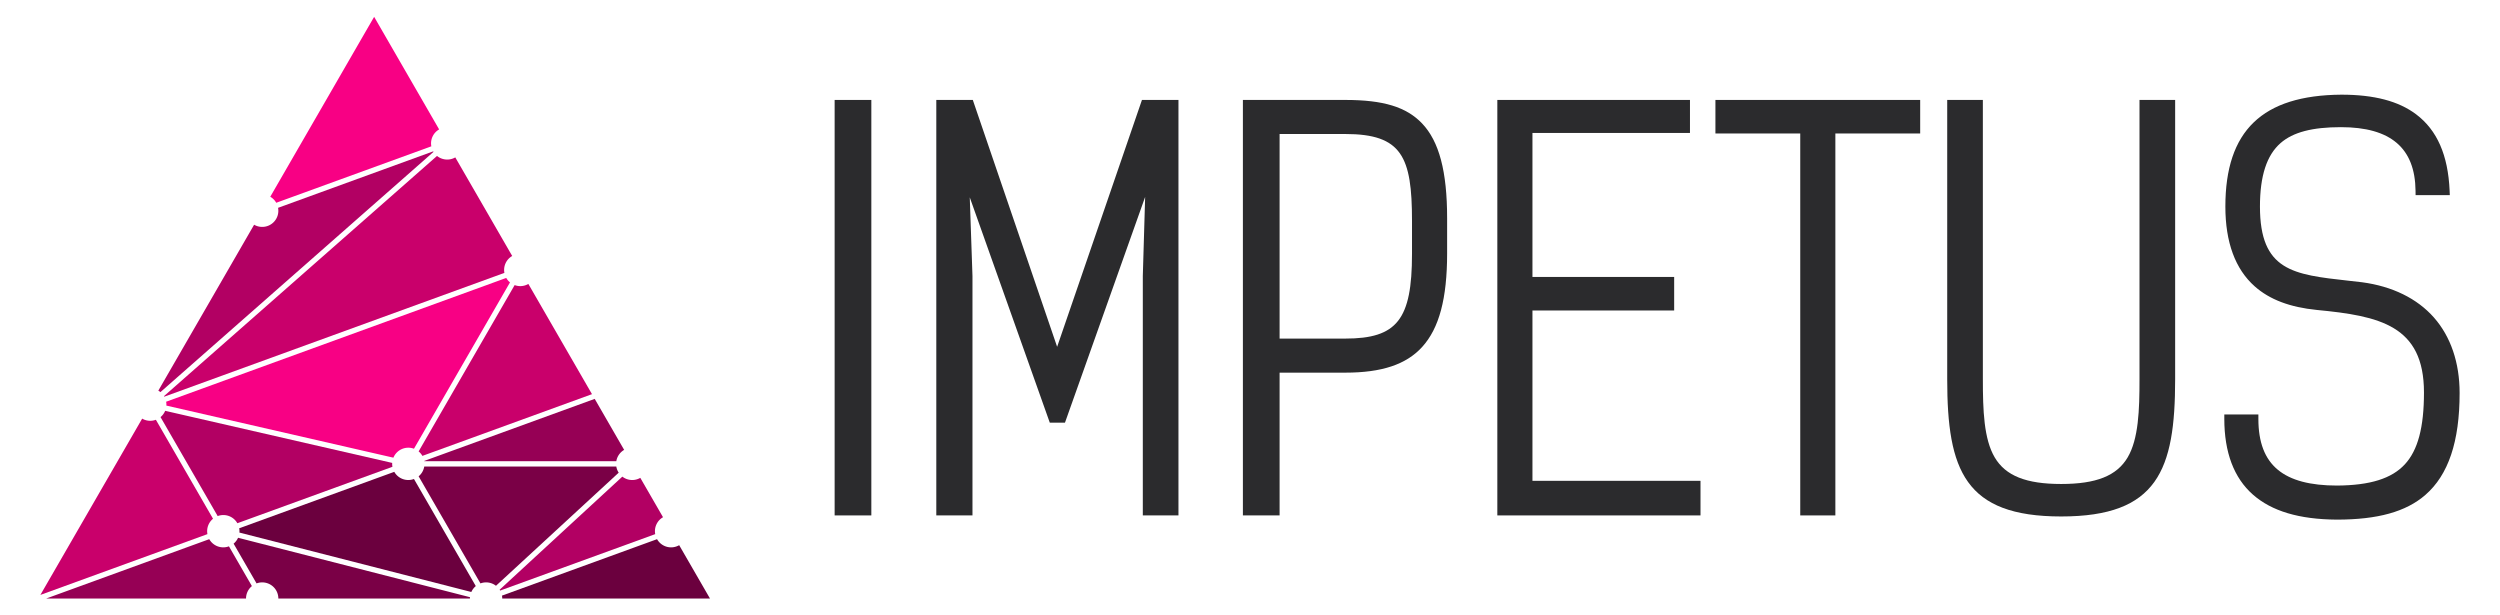 <?xml version="1.0" encoding="UTF-8"?> <svg xmlns="http://www.w3.org/2000/svg" viewBox="0 0 1300 320"><defs><style>.cls-1{fill:#f80084;}.cls-2{fill:#b20063;}.cls-3{fill:#6b003e;}.cls-4{fill:#7a0046;}.cls-5{fill:#960055;}.cls-6{fill:#c9006b;}.cls-7{fill:#2b2b2d;}</style></defs><g id="Layer_10" data-name="Layer 10"><g id="_03_Simple_colour_imp_logo_" data-name="03_Simple_colour_imp_logo_"><g id="New_Logo_2022" data-name="New Logo 2022"><path class="cls-1" d="M143.643,105.441l80.649-29.354a8.346,8.346,0,0,1,4.06-8.791l-33.798-58.54-54.014,93.556A8.456,8.456,0,0,1,143.643,105.441Z"></path><path class="cls-2" d="M83.424,203.894,225.412,78.986c-.056-.091-.113-.18-.166-.273l-80.649,29.354a8.374,8.374,0,0,1-8.258,9.921,8.34,8.34,0,0,1-4.198-1.129l-49.814,86.28A8.45,8.45,0,0,1,83.424,203.894Z"></path><path class="cls-3" d="M353.173,283.495a8.381,8.381,0,0,1-11.504-3.124l-80.646,29.352a8.425,8.425,0,0,1,.144,1.519H369.193Z"></path><path class="cls-2" d="M328.759,249.61a8.357,8.357,0,0,1-5.14-1.766l-63.818,58.814c.093.143.182.29.267.439l80.646-29.352a8.346,8.346,0,0,1,4.063-8.794l-11.82-20.473A8.353,8.353,0,0,1,328.759,249.61Z"></path><path class="cls-4" d="M217.685,247.685l32.152,55.691a8.336,8.336,0,0,1,8.069,1.231l63.817-58.814a8.345,8.345,0,0,1-1.24-3.188H220.609A8.389,8.389,0,0,1,217.685,247.685Z"></path><path class="cls-3" d="M245.09,307.834a8.427,8.427,0,0,1,2.323-3.068l-32.152-55.691a8.367,8.367,0,0,1-10.232-3.722l-80.648,29.353a8.429,8.429,0,0,1,.144,1.519c0,.238-.016.471-.035.704Z"></path><path class="cls-4" d="M244.398,310.541l-120.601-30.904a8.426,8.426,0,0,1-2.322,3.065l11.936,20.673a8.384,8.384,0,0,1,11.33,7.867h99.621C244.363,311.006,244.379,310.773,244.398,310.541Z"></path><path class="cls-5" d="M130.988,304.765l-11.936-20.673a8.367,8.367,0,0,1-10.233-3.722L23.997,311.243h103.94A8.385,8.385,0,0,1,130.988,304.765Z"></path><path class="cls-6" d="M107.864,277.744a8.347,8.347,0,0,1,2.906-7.996L81.057,218.281a8.336,8.336,0,0,1-7.13-.595L21,309.361Z"></path><path class="cls-2" d="M85.891,213.629a8.423,8.423,0,0,1-2.41,3.262l29.713,51.467a8.366,8.366,0,0,1,10.232,3.722l80.648-29.354a8.43,8.43,0,0,1-.144-1.519c0-.165.015-.327.025-.489Z"></path><path class="cls-6" d="M270.546,148.782a8.366,8.366,0,0,1-2.928-.535l-49.932,86.485a8.438,8.438,0,0,1,1.951,2.331l88.197-32.101-33.089-57.312A8.351,8.351,0,0,1,270.546,148.782Z"></path><path class="cls-1" d="M263.242,144.525,86.387,208.895a8.431,8.431,0,0,1,.144,1.519c0,.165-.015.326-.025.489l118.063,27.09a8.376,8.376,0,0,1,10.691-4.652l49.932-86.485A8.438,8.438,0,0,1,263.242,144.525Z"></path><path class="cls-6" d="M232.549,82.971a8.365,8.365,0,0,1-5.296-1.882L85.266,205.996c.056.09.113.18.166.273l176.856-64.37a8.346,8.346,0,0,1,4.06-8.79l-29.6-51.269A8.352,8.352,0,0,1,232.549,82.971Z"></path><path class="cls-5" d="M220.609,239.811h99.873a8.413,8.413,0,0,1,4.078-5.876L309.251,207.42l-88.661,32.27C220.598,239.729,220.602,239.77,220.609,239.811Z"></path></g><rect class="cls-7" x="434.009" y="51.969" width="19.085" height="216.048"></rect><polygon class="cls-7" points="549.708 180.344 505.86 51.969 486.877 51.969 486.877 268.017 505.688 268.017 505.688 143.556 504.278 102.623 545.898 219.803 553.778 219.803 595.478 102.4 594.263 143.489 594.262 268.017 612.799 268.017 612.799 51.969 593.82 51.969 549.708 180.344"></polygon><path class="cls-7" d="M699.541,51.969H646.305V268.017H665.39V193.779h34.151c18.98,0,31.68-4.241,39.971-13.347,8.863-9.735,12.991-25.195,12.991-48.655V113.423c0-24.27-4.139-39.917-13.026-49.24C731.317,55.622,719.374,51.969,699.541,51.969Zm0,124.095H665.39V69.684h34.151c29.457,0,34.699,11.819,34.699,45.109v17.259C734.24,166.192,726.457,176.064,699.541,176.064Z"></path><polygon class="cls-7" points="796.876 161.454 870.566 161.454 870.566 144.013 796.876 144.013 796.876 69.136 878.784 69.136 878.784 51.969 778.613 51.969 778.613 268.017 884.263 268.017 884.263 250.028 796.876 250.028 796.876 161.454"></polygon><polygon class="cls-7" points="892.022 69.41 936.127 69.41 936.127 268.017 954.39 268.017 954.39 69.41 998.494 69.41 998.494 51.969 892.022 51.969 892.022 69.41"></polygon><path class="cls-7" d="M1112.539,197.249c0,15.928-.473,31.021-6.186,40.645-5.657,9.529-16.309,13.778-34.54,13.778s-28.883-4.249-34.54-13.778c-5.713-9.624-6.186-24.717-6.186-40.645V51.969h-18.537V197.249c0,47.299,9.166,71.316,59.263,71.316s59.262-24.016,59.262-71.316V51.969h-18.536Z"></path><path class="cls-7" d="M1265.658,165.127c-8.733-9.919-21.667-16.266-37.434-18.359-2.404-.285-4.755-.546-7.047-.801-28.686-3.185-46.001-5.108-46.001-38.572,0-15.909,3.508-26.704,10.724-33.002,6.466-5.643,16.435-8.272,31.372-8.272,25.877,0,38.572,10.821,38.809,33.079l.024,2.259h17.793l-.104-2.383c-.808-18.447-6.503-31.41-17.412-39.63-9.125-6.876-21.828-10.219-38.851-10.219-41.168.294-60.342,18.777-60.342,58.166,0,18.583,5.144,32.556,15.289,41.534,7.728,6.838,18.274,10.842,32.251,12.24,32.635,3.122,55.736,8.028,55.736,42.927,0,18.14-3.159,30.008-9.941,37.35-6.837,7.402-18.018,10.912-35.168,11.046-14.081,0-24.18-2.685-30.872-8.21-6.815-5.625-10.128-14.291-10.128-26.49v-2.283H1156.64v2.283c0,17.468,5.008,30.729,14.883,39.415,9.781,8.603,24.023,12.855,43.557,12.999,21.353,0,35.995-4.072,46.08-12.817,12.004-10.409,17.84-27.752,17.84-53.02C1279,188.611,1274.386,175.041,1265.658,165.127Z"></path></g></g></svg> 